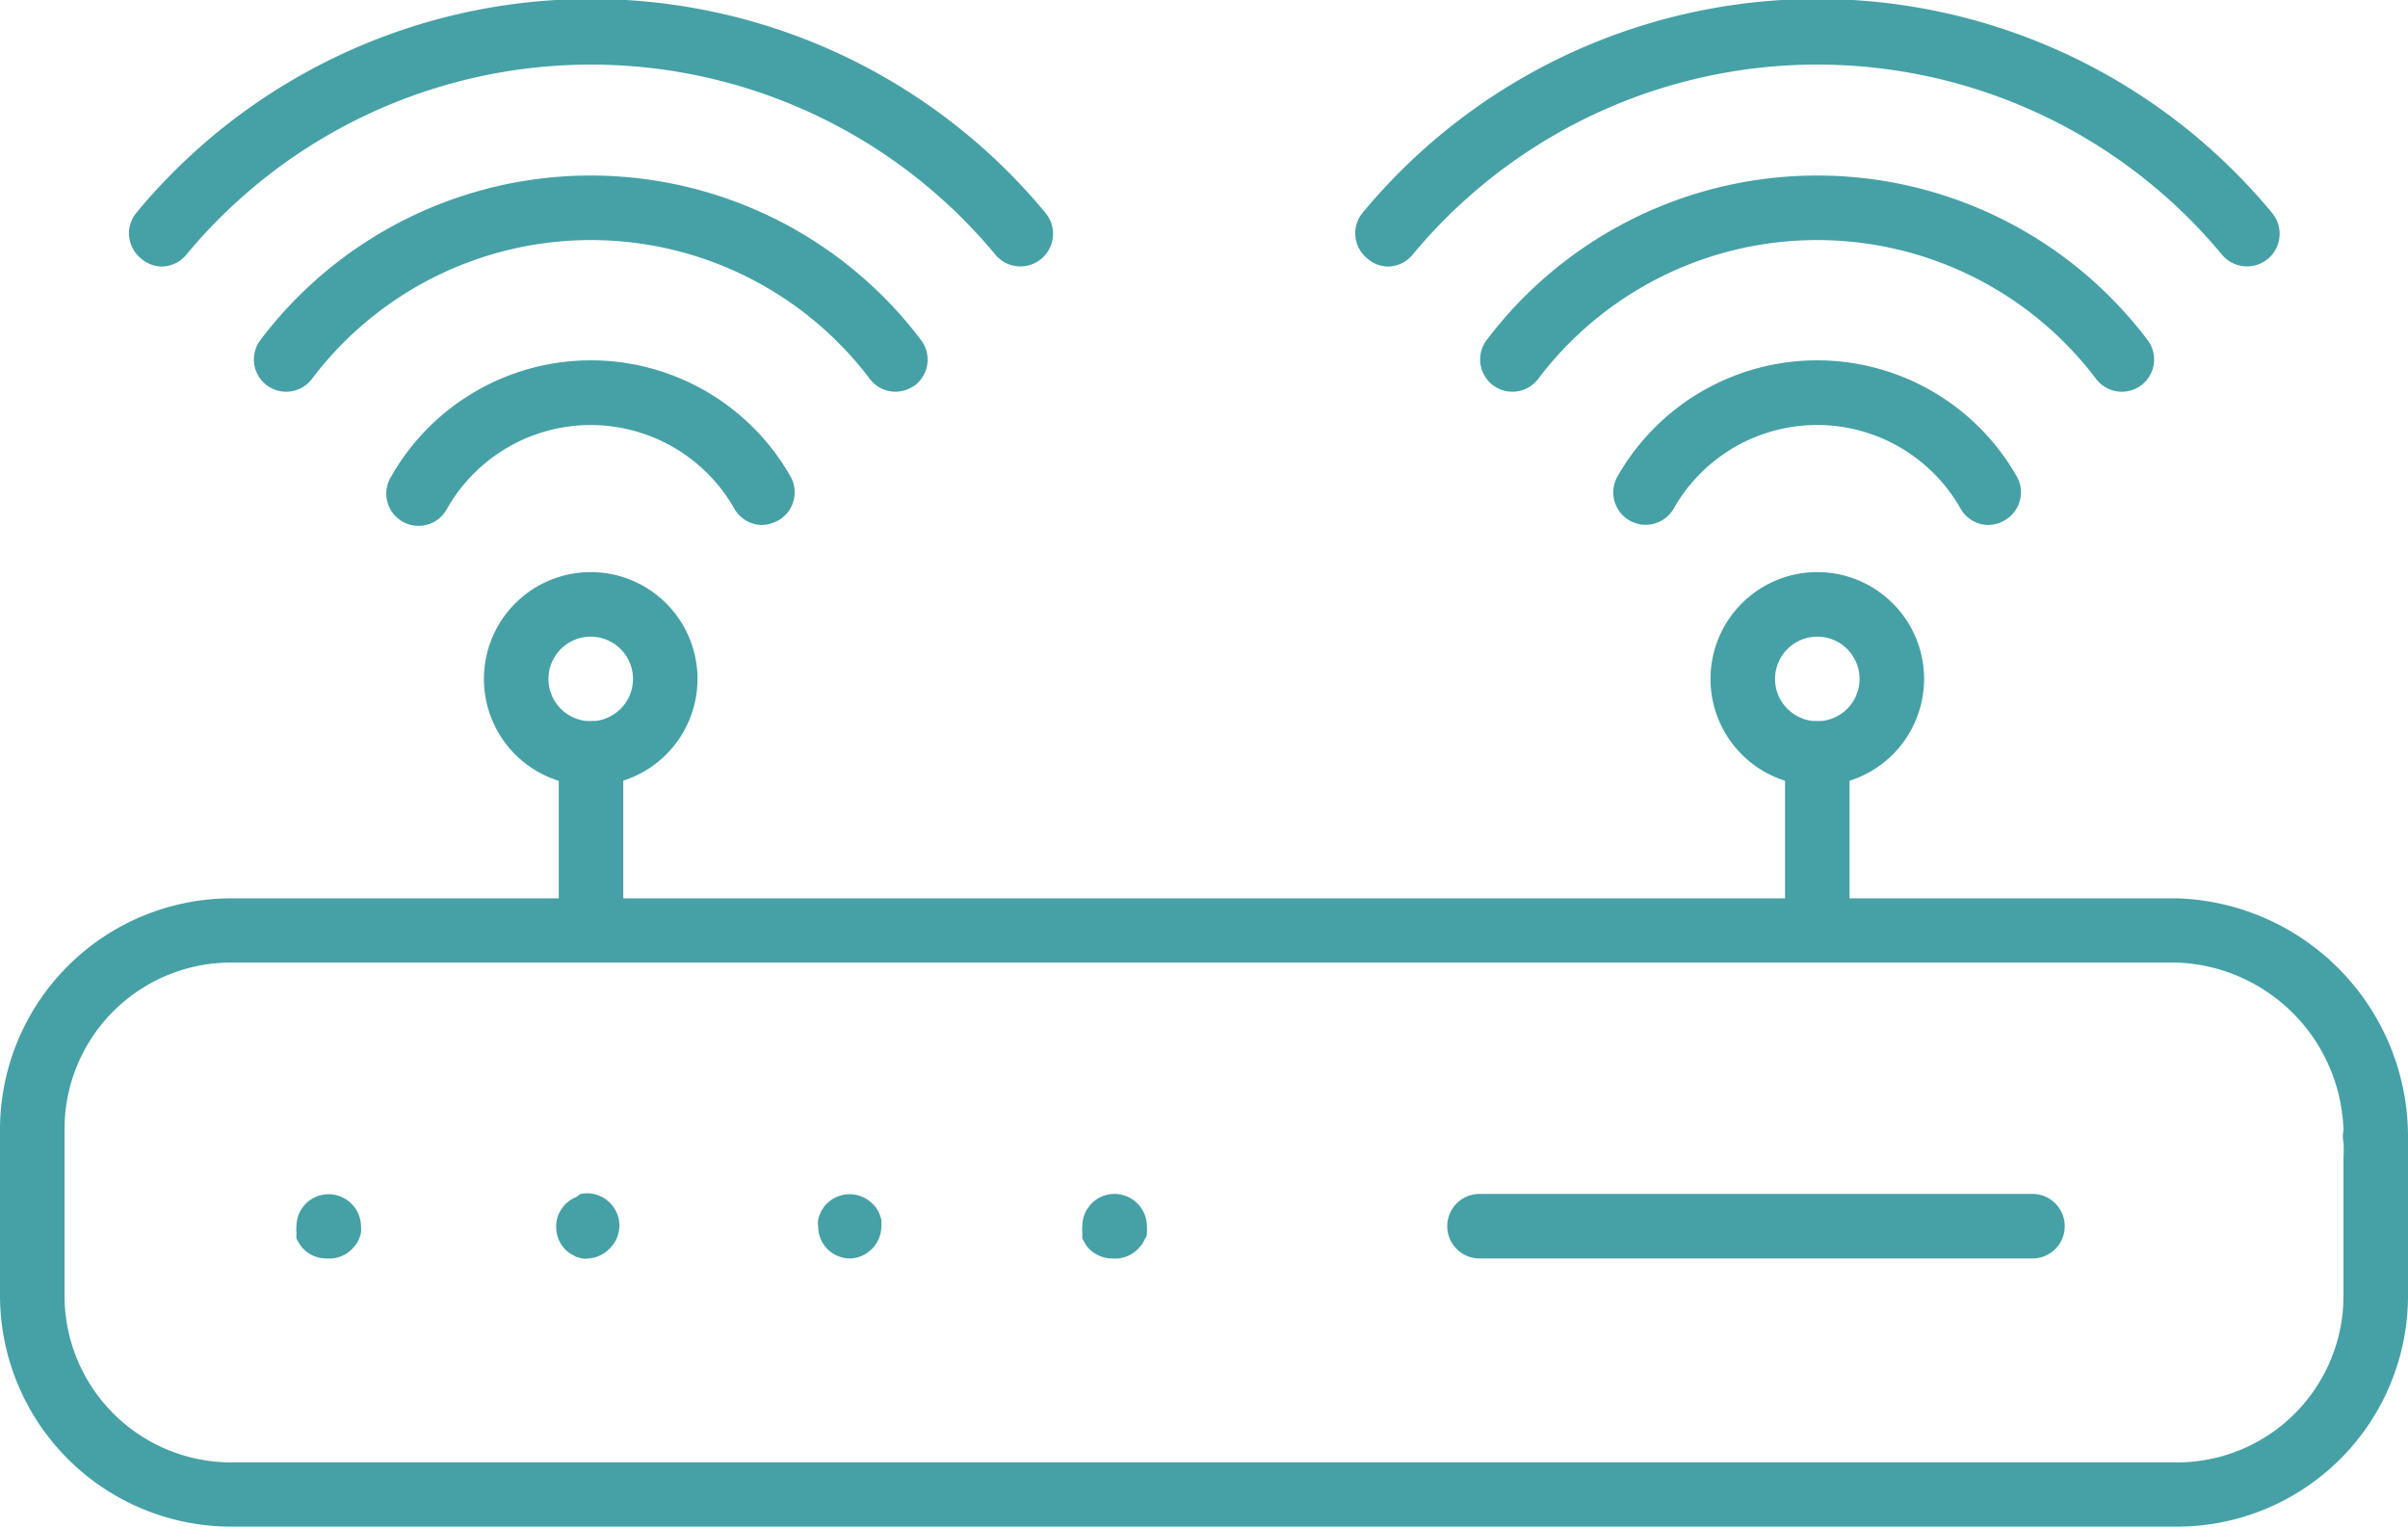 <svg id="Laag_1" data-name="Laag 1" xmlns="http://www.w3.org/2000/svg" viewBox="0 0 74.64 47.31"><title>wifi uitbreiden</title><path d="M5,8.26A1,1,0,0,1,4.36,8a1,1,0,0,1-.13-1.41,18.29,18.29,0,0,1,28.17,0A1,1,0,0,1,30.86,7.9a16.29,16.29,0,0,0-25.09,0A1,1,0,0,1,5,8.26Z" style="fill:#45a1a6"/><path d="M27.75,12.14a1,1,0,0,1-.79-.4,10.84,10.84,0,0,0-17.29,0,1,1,0,1,1-1.6-1.2,12.83,12.83,0,0,1,20.48,0,1,1,0,0,1-.19,1.4A1.06,1.06,0,0,1,27.75,12.14Z" style="fill:#45a1a6"/><path d="M23.63,16.27a1,1,0,0,1-.87-.51,5.12,5.12,0,0,0-8.9,0,1,1,0,1,1-1.73-1,7.12,7.12,0,0,1,12.37,0,1,1,0,0,1-.38,1.37A1.12,1.12,0,0,1,23.63,16.27Z" style="fill:#45a1a6"/><path d="M18.32,29.21a1,1,0,0,1-1-1V23.35a1,1,0,0,1,2,0v4.86A1,1,0,0,1,18.32,29.21Z" style="fill:#45a1a6"/><path d="M18.31,24.35A3.31,3.31,0,1,1,21.62,21,3.31,3.31,0,0,1,18.31,24.35Zm0-4.62A1.31,1.31,0,1,0,19.62,21,1.31,1.31,0,0,0,18.31,19.73Z" style="fill:#45a1a6"/><path d="M43,8.26A1,1,0,0,1,42.37,8a1,1,0,0,1-.13-1.41,18.3,18.3,0,0,1,28.18,0A1,1,0,0,1,68.88,7.9a16.3,16.3,0,0,0-25.1,0A1,1,0,0,1,43,8.26Z" style="fill:#45a1a6"/><path d="M46.88,12.14a1,1,0,0,1-.6-.2,1,1,0,0,1-.2-1.4,12.84,12.84,0,0,1,20.49,0,1,1,0,0,1-1.6,1.2,10.84,10.84,0,0,0-17.29,0A1,1,0,0,1,46.88,12.14Z" style="fill:#45a1a6"/><path d="M61.64,16.27a1,1,0,0,1-.87-.51,5.11,5.11,0,0,0-8.89,0,1,1,0,1,1-1.74-1,7.12,7.12,0,0,1,12.37,0,1,1,0,0,1-.38,1.37A1.05,1.05,0,0,1,61.64,16.27Z" style="fill:#45a1a6"/><path d="M56.33,29.21a1,1,0,0,1-1-1V23.35a1,1,0,0,1,2,0v4.86A1,1,0,0,1,56.33,29.21Z" style="fill:#45a1a6"/><path d="M56.32,24.35A3.31,3.31,0,1,1,59.64,21,3.31,3.31,0,0,1,56.32,24.35Zm0-4.62A1.31,1.31,0,1,0,57.64,21,1.31,1.31,0,0,0,56.32,19.73Z" style="fill:#45a1a6"/><path d="M10.12,39a1,1,0,0,1-.71-.29.79.79,0,0,1-.12-.15l-.1-.17a1.33,1.33,0,0,1,0-.19.68.68,0,0,1,0-.2,1,1,0,0,1,.29-.7,1,1,0,0,1,1.41,0,1,1,0,0,1,.3.7,1.36,1.36,0,0,1,0,.2,1.08,1.08,0,0,1-.15.36l-.13.15A1,1,0,0,1,10.12,39Z" style="fill:#45a1a6"/><path d="M18.24,39a.68.68,0,0,1-.2,0l-.18-.05-.18-.1a.79.79,0,0,1-.15-.12,1,1,0,0,1-.29-.71,1,1,0,0,1,.07-.38,1.19,1.19,0,0,1,.22-.33l.15-.12a.76.76,0,0,1,.18-.09A.64.64,0,0,1,18,37a1,1,0,0,1,.9.27,1,1,0,0,1,.3.71,1,1,0,0,1-.3.71A1,1,0,0,1,18.24,39Z" style="fill:#45a1a6"/><path d="M26.36,39a1,1,0,0,1-.71-.29,1,1,0,0,1-.29-.71.62.62,0,0,1,0-.19.6.6,0,0,1,.06-.19.56.56,0,0,1,.09-.17.61.61,0,0,1,.12-.15,1,1,0,0,1,1.41,0,.64.64,0,0,1,.13.15.91.91,0,0,1,.09.17,1.06,1.06,0,0,1,.06.19,1.23,1.23,0,0,1,0,.19,1,1,0,0,1-.3.71A1,1,0,0,1,26.36,39Z" style="fill:#45a1a6"/><path d="M34.48,39a1,1,0,0,1-.71-.29.79.79,0,0,1-.12-.15l-.1-.17a1.8,1.8,0,0,1,0-.19.68.68,0,0,1,0-.2,1,1,0,0,1,.07-.38,1.19,1.19,0,0,1,.22-.33,1,1,0,0,1,1.41,0,1,1,0,0,1,.3.71,1.36,1.36,0,0,1,0,.2c0,.06,0,.12-.06.19a1.4,1.4,0,0,1-.09.17l-.13.15A1,1,0,0,1,34.48,39Z" style="fill:#45a1a6"/><path d="M63,39H45.86a1,1,0,0,1,0-2H63a1,1,0,0,1,0,2Z" style="fill:#45a1a6"/><path d="M67.49,47.31H7.16A7.17,7.17,0,0,1,0,40.15V35a7.17,7.17,0,0,1,7.16-7.16H67.49a7.39,7.39,0,0,1,7.15,7.43.91.91,0,0,1,0,.17c0,.15,0,.3,0,.45v4.27A7.16,7.16,0,0,1,67.49,47.31ZM7.16,29.83A5.16,5.16,0,0,0,2,35v5.16a5.17,5.17,0,0,0,5.16,5.16H67.49a5.16,5.16,0,0,0,5.15-5.16V35.88a3.85,3.85,0,0,0,0-.48.92.92,0,0,1,0-.37,5.36,5.36,0,0,0-5.15-5.2Zm66.48,5.43h0Z" style="fill:#45a1a6"/></svg>